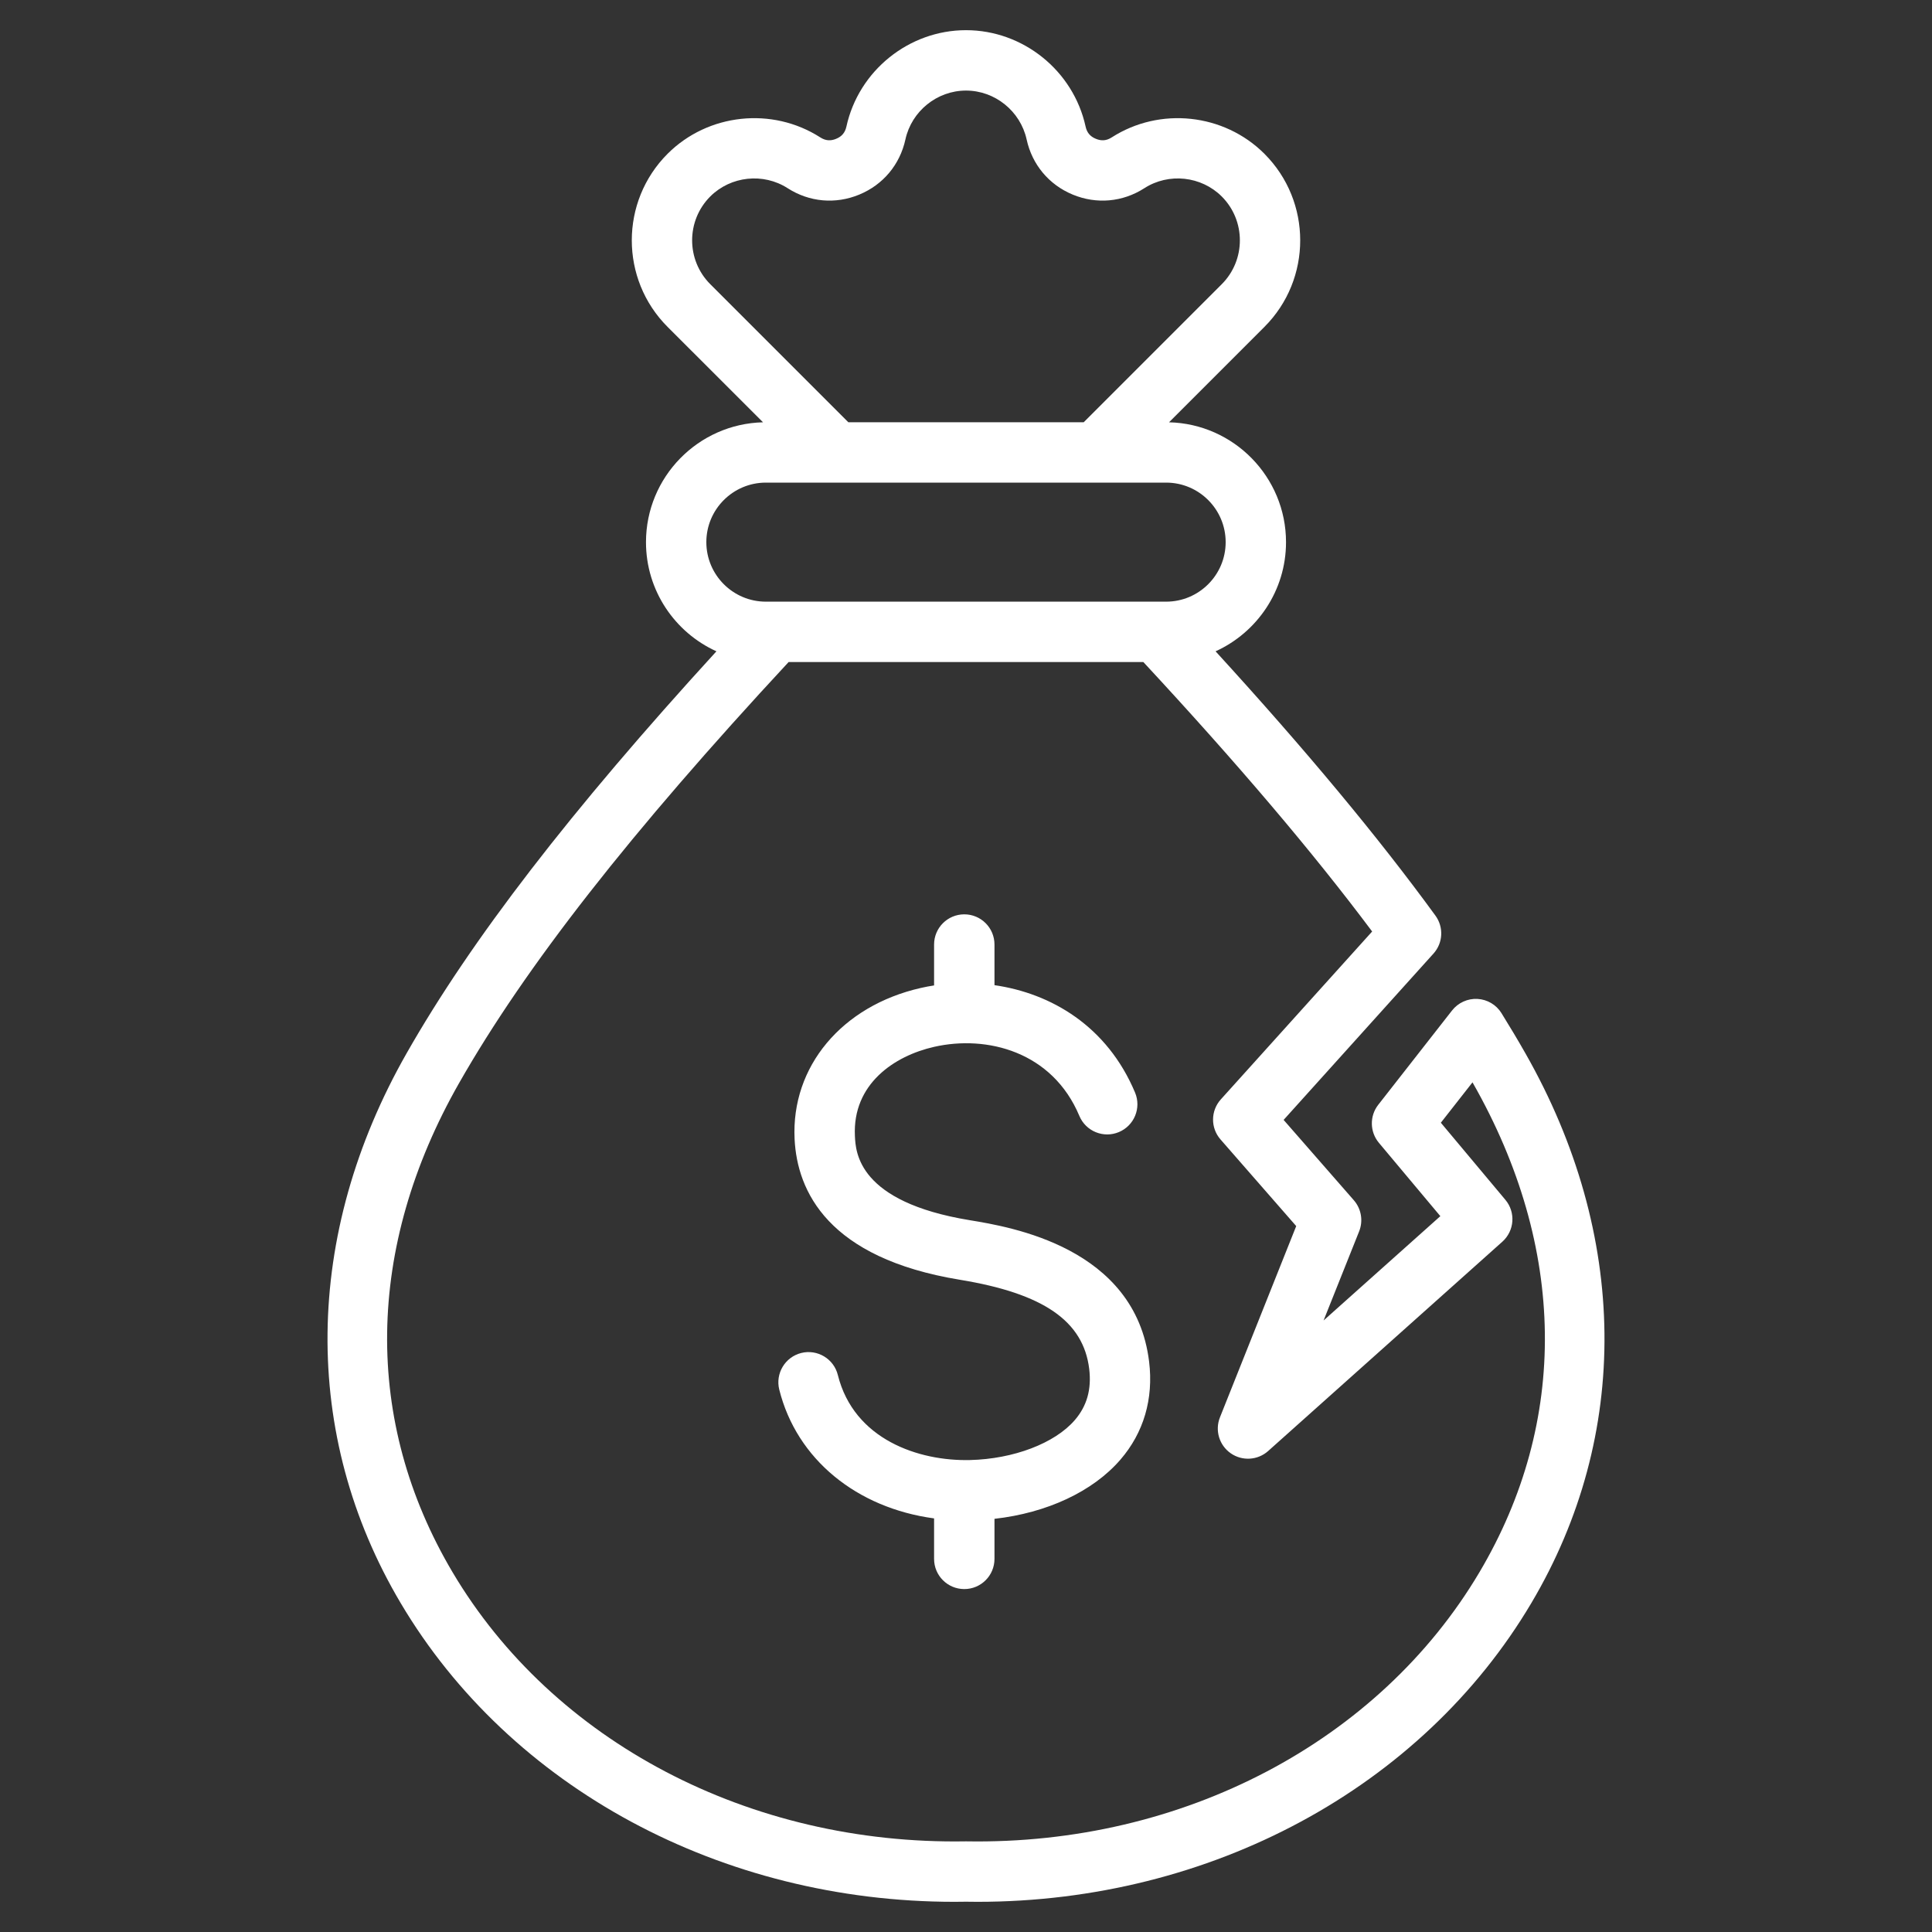 <svg width="50" height="50" viewBox="0 0 50 50" fill="none" xmlns="http://www.w3.org/2000/svg">
<rect x="0" y="0" width="50" height="50" fill="#333333" stroke="none"/>
<path d="M39.477 27.259C39.286 26.922 39.077 26.573 38.858 26.22C38.724 26.003 38.492 25.866 38.237 25.852C37.983 25.838 37.737 25.95 37.579 26.151L35.669 28.592C35.442 28.882 35.449 29.292 35.685 29.575L37.276 31.474L34.254 34.174L35.175 31.866C35.283 31.593 35.23 31.283 35.037 31.062L33.22 28.983L37.098 24.679C37.346 24.405 37.367 23.995 37.149 23.696C35.669 21.665 33.801 19.418 31.459 16.856C32.533 16.368 33.282 15.285 33.282 14.031C33.282 12.345 31.93 10.969 30.254 10.929L32.723 8.46C33.958 7.225 33.958 5.215 32.723 3.98C31.678 2.935 30.016 2.757 28.771 3.556C28.637 3.642 28.507 3.653 28.36 3.592C28.213 3.532 28.129 3.431 28.095 3.275C27.779 1.83 26.478 0.781 25 0.781C23.522 0.781 22.221 1.83 21.905 3.276C21.871 3.431 21.787 3.532 21.64 3.592C21.494 3.653 21.363 3.642 21.229 3.556C19.984 2.757 18.322 2.935 17.277 3.98C16.042 5.215 16.042 7.225 17.277 8.46L19.747 10.929C18.07 10.969 16.718 12.344 16.718 14.031C16.718 15.285 17.466 16.368 18.541 16.856C14.759 20.993 12.196 24.32 10.523 27.259C7.849 31.954 7.792 37.139 10.368 41.485C13.206 46.275 18.677 49.219 24.701 49.219C24.8 49.219 24.901 49.218 25 49.216C25.1 49.218 25.199 49.219 25.299 49.219C31.322 49.219 36.794 46.275 39.632 41.485C42.208 37.139 42.151 31.954 39.477 27.259ZM18.381 5.085C18.911 4.556 19.754 4.465 20.385 4.871C20.947 5.231 21.622 5.291 22.238 5.036C22.855 4.781 23.29 4.26 23.432 3.609C23.592 2.876 24.251 2.344 25 2.344C25.749 2.344 26.408 2.876 26.569 3.609C26.711 4.26 27.146 4.781 27.762 5.036C28.378 5.291 29.054 5.231 29.615 4.871C30.246 4.465 31.089 4.556 31.619 5.085C32.244 5.711 32.244 6.729 31.619 7.355L28.046 10.928H21.955L18.382 7.355C17.756 6.729 17.756 5.711 18.381 5.085ZM19.821 12.49H30.179C31.029 12.49 31.72 13.181 31.72 14.031C31.72 14.88 31.029 15.571 30.179 15.571H19.821C18.971 15.571 18.28 14.88 18.28 14.03C18.28 13.181 18.971 12.49 19.821 12.49ZM38.288 40.689C35.686 45.079 30.601 47.75 25.013 47.654C25.004 47.654 24.995 47.654 24.987 47.654C19.398 47.748 14.314 45.079 11.712 40.689C9.397 36.782 9.457 32.287 11.88 28.032C13.597 25.017 16.312 21.548 20.409 17.134H29.59C32.028 19.76 33.973 22.051 35.511 24.107L31.595 28.452C31.33 28.746 31.326 29.191 31.587 29.489L33.546 31.731L31.572 36.681C31.438 37.018 31.553 37.402 31.85 37.61C32.147 37.818 32.548 37.794 32.819 37.553L38.881 32.135C39.195 31.854 39.23 31.374 38.959 31.051L37.289 29.056L38.108 28.011C38.112 28.018 38.116 28.025 38.12 28.032C40.543 32.287 40.603 36.782 38.288 40.689ZM29.739 35.241C29.856 36.202 29.599 37.079 28.995 37.777C28.281 38.603 27.091 39.155 25.737 39.307V40.344C25.737 40.776 25.387 41.125 24.956 41.125C24.524 41.125 24.174 40.776 24.174 40.344V39.296C22.173 39.027 20.617 37.766 20.167 35.962C20.063 35.544 20.318 35.12 20.736 35.015C21.155 34.911 21.579 35.166 21.683 35.584C22.101 37.26 23.782 37.817 25.101 37.786C26.23 37.759 27.295 37.354 27.813 36.755C28.13 36.389 28.252 35.955 28.189 35.429C28.038 34.187 27.005 33.475 24.841 33.12C21.425 32.559 20.63 30.829 20.564 29.477C20.473 27.603 21.786 26.032 23.831 25.568C23.943 25.542 24.058 25.521 24.174 25.503V24.444C24.174 24.012 24.524 23.663 24.956 23.663C25.387 23.663 25.737 24.012 25.737 24.444V25.496C27.203 25.708 28.652 26.554 29.375 28.275C29.542 28.673 29.355 29.131 28.957 29.298C28.559 29.465 28.101 29.278 27.934 28.88C27.235 27.215 25.543 26.782 24.176 27.092C23.142 27.326 22.059 28.056 22.125 29.401C22.145 29.822 22.207 31.104 25.094 31.578C26.154 31.752 29.38 32.281 29.739 35.241Z" fill="white"/>
</svg>
